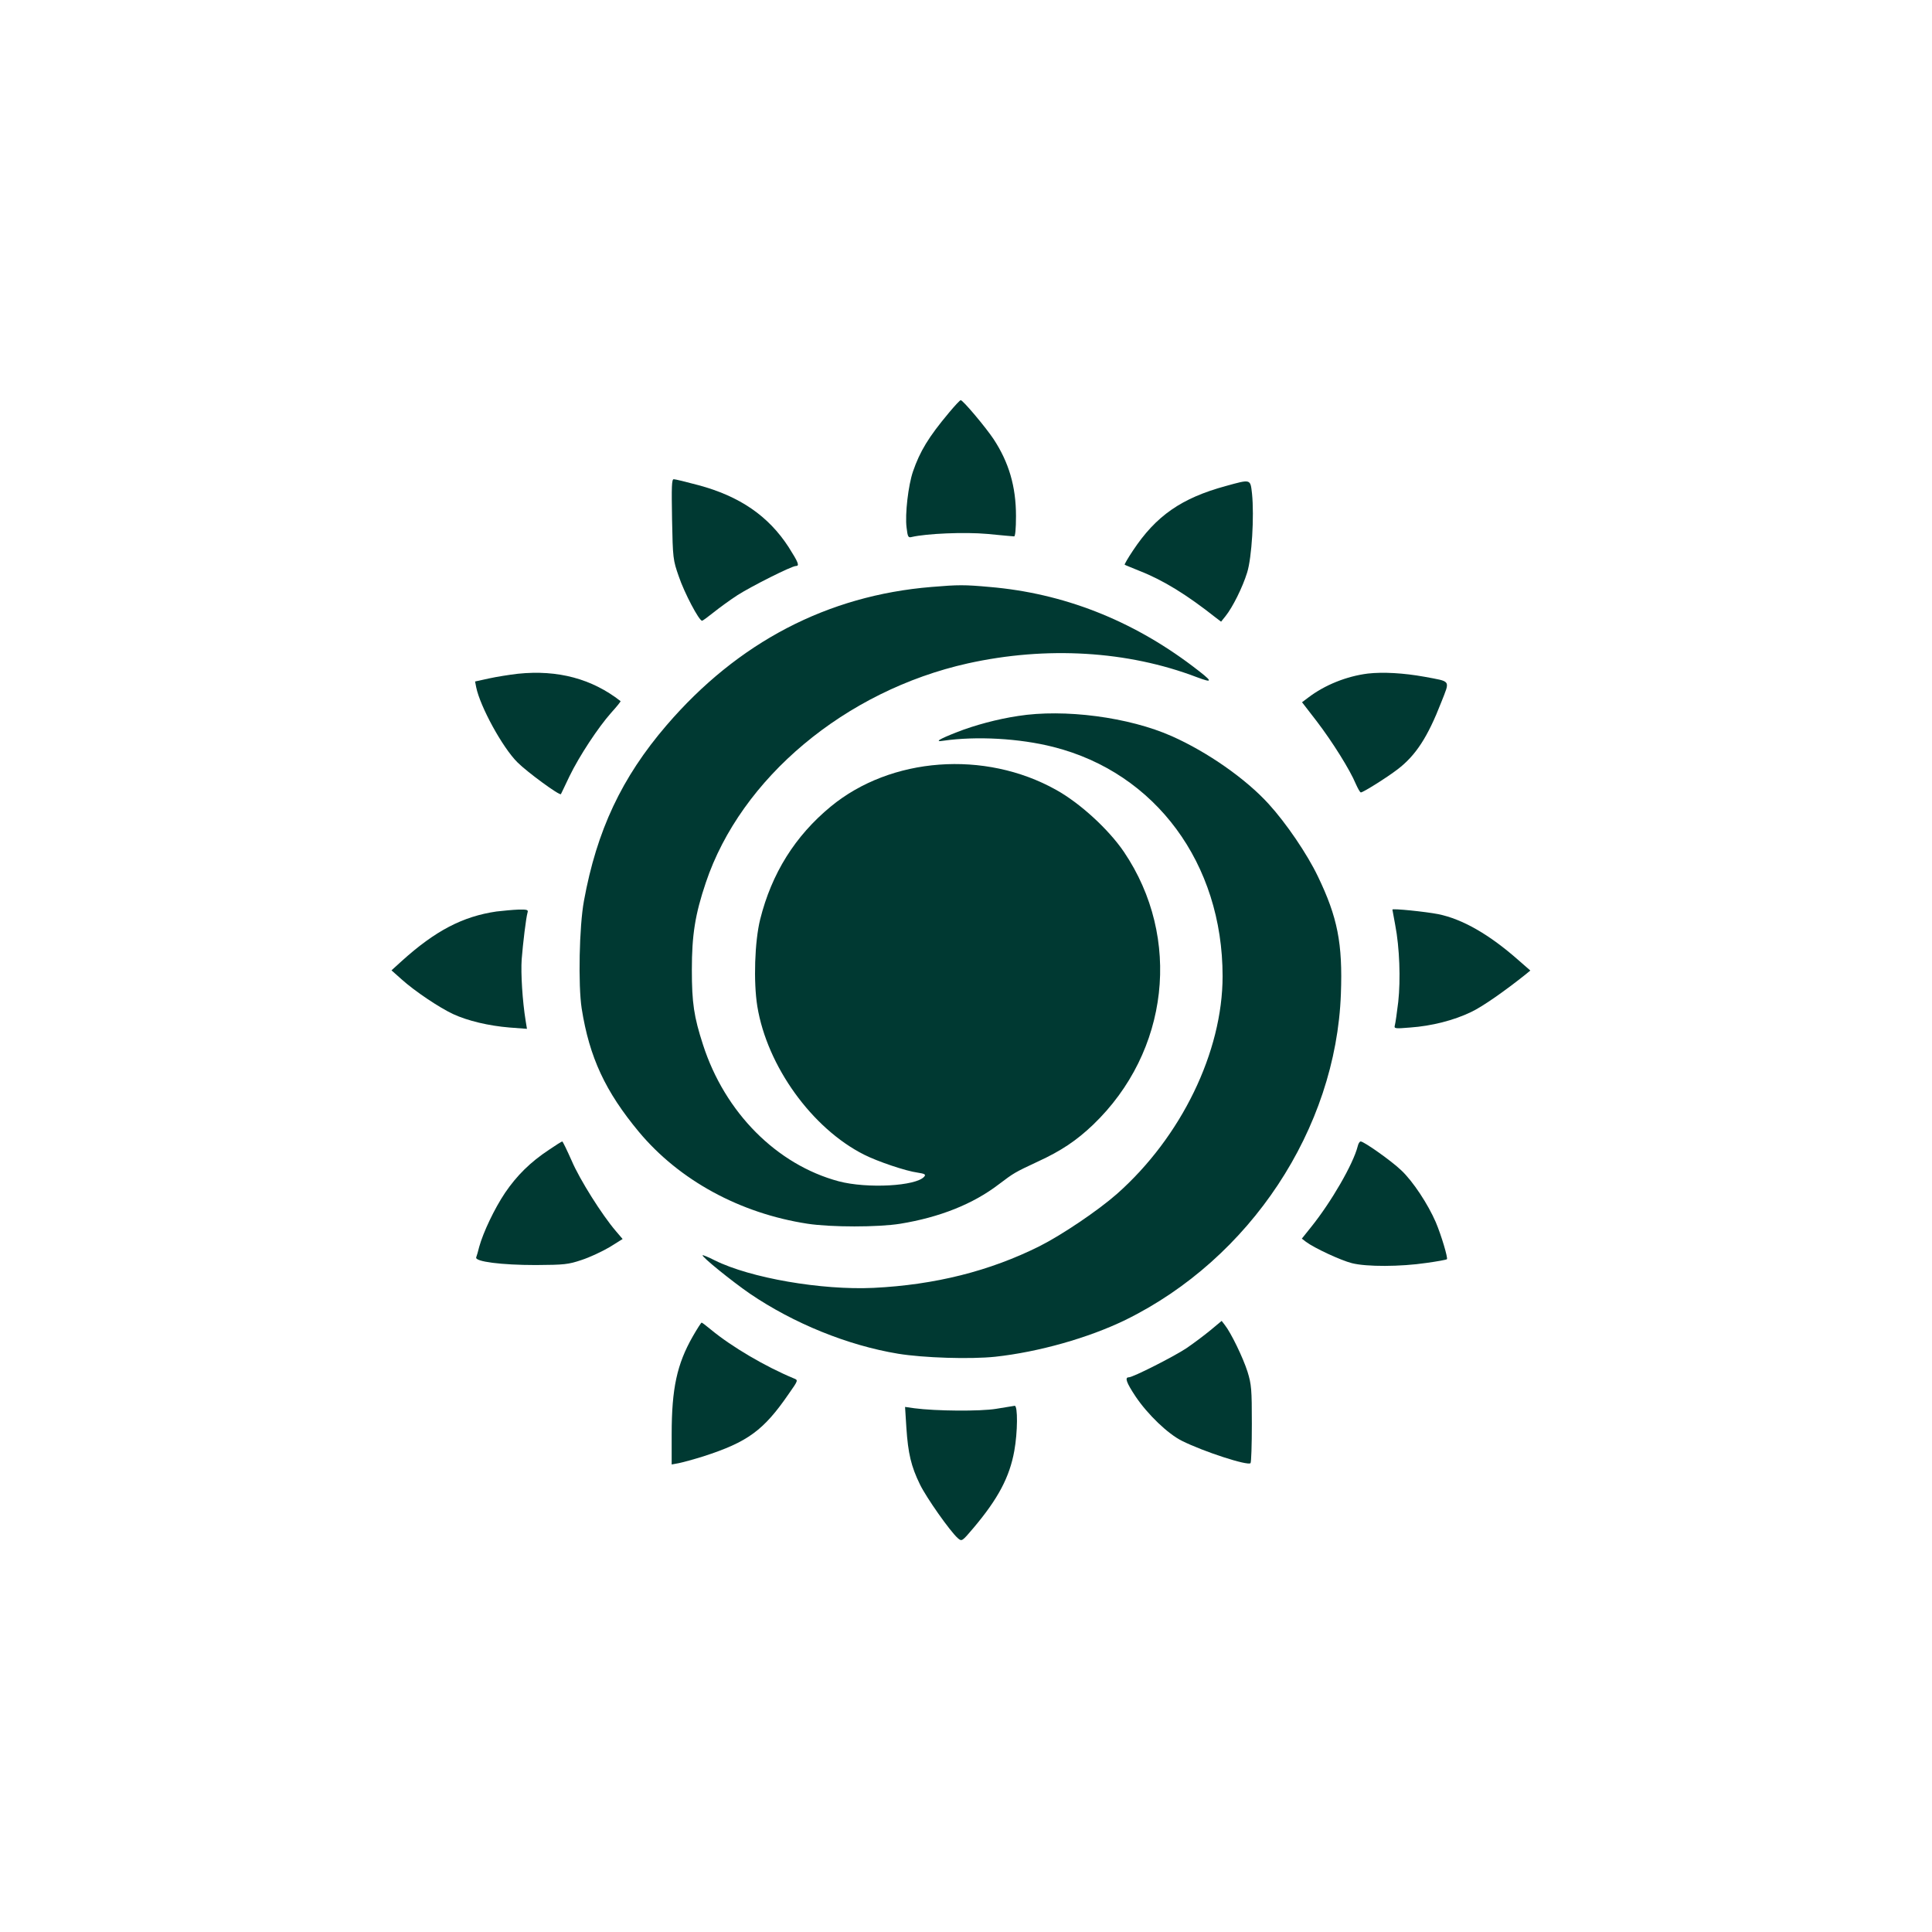 <?xml version="1.0" standalone="no"?>
<!DOCTYPE svg PUBLIC "-//W3C//DTD SVG 20010904//EN"
 "http://www.w3.org/TR/2001/REC-SVG-20010904/DTD/svg10.dtd">
<svg version="1.0" xmlns="http://www.w3.org/2000/svg"
 width="1024pt" height="1024pt" viewBox="0 0 1024 1024"
 preserveAspectRatio="xMidYMid meet">

<g transform="translate(0,1024) scale(0.1,-0.1)"
fill="#003932" stroke="none">
<path d="M5030 8053 c-109 -130 -154 -205 -191 -312 -25 -73 -43 -227 -34
-297 6 -51 9 -55 28 -50 78 18 279 27 401 16 72 -7 136 -13 141 -13 6 -1 10
40 10 108 0 157 -38 285 -119 408 -42 63 -163 207 -174 206 -4 0 -32 -30 -62
-66z"/>
<path d="M3562 7488 c4 -207 5 -216 36 -304 29 -86 107 -234 123 -234 4 0 31
20 61 44 30 24 86 65 126 91 75 48 288 155 310 155 21 0 14 18 -38 100 -107
165 -259 270 -480 329 -63 17 -121 31 -129 31 -11 0 -12 -38 -9 -212z"/>
<path d="M6497 7664 c-235 -64 -370 -158 -492 -342 -27 -40 -46 -74 -44 -75 2
-2 38 -16 79 -33 125 -49 250 -126 403 -247 l29 -22 24 30 c37 46 90 152 114
230 25 79 38 300 26 418 -9 79 -5 78 -139 41z"/>
<path d="M4937 7129 c-551 -45 -1026 -293 -1404 -733 -238 -277 -370 -558
-438 -931 -25 -136 -31 -446 -12 -570 41 -260 126 -441 304 -655 214 -256 535
-431 893 -486 125 -19 374 -19 492 0 208 34 385 104 522 209 81 61 82 62 208
121 122 56 204 111 292 195 403 387 471 990 163 1446 -81 119 -232 258 -360
329 -378 211 -875 174 -1194 -89 -189 -156 -313 -354 -374 -598 -29 -117 -36
-331 -15 -461 52 -317 290 -647 566 -786 71 -36 222 -87 283 -95 39 -6 45 -10
36 -21 -42 -51 -303 -65 -454 -25 -328 88 -603 364 -719 724 -48 148 -59 221
-59 397 0 184 17 293 74 462 186 554 739 1017 1389 1162 416 92 846 67 1213
-73 91 -34 88 -25 -23 59 -323 244 -685 386 -1075 419 -133 12 -165 12 -308 0z"/>
<path d="M2745 6669 c-44 -5 -113 -16 -154 -25 l-73 -16 6 -31 c21 -102 139
-319 219 -398 51 -51 224 -178 230 -168 1 2 22 45 45 94 53 109 152 259 222
338 29 32 51 59 49 61 -151 118 -332 167 -544 145z"/>
<path d="M7250 6670 c-112 -14 -228 -60 -317 -128 l-32 -24 78 -101 c84 -110
177 -259 207 -332 11 -24 22 -45 27 -45 12 0 138 79 194 122 97 74 160 171
232 356 47 120 54 108 -89 135 -111 20 -219 26 -300 17z"/>
<path d="M5395 6445 c-107 -16 -231 -49 -324 -86 -95 -37 -120 -53 -71 -45
175 25 402 13 583 -33 542 -137 897 -618 897 -1215 0 -401 -219 -852 -560
-1154 -100 -88 -291 -217 -410 -277 -264 -132 -554 -205 -880 -221 -275 -13
-653 52 -842 146 -33 17 -63 29 -64 27 -7 -7 158 -140 251 -204 231 -157 518
-274 785 -318 134 -22 382 -30 515 -16 230 25 495 100 690 195 661 324 1116
1013 1142 1728 10 268 -18 407 -122 623 -57 119 -168 282 -261 384 -121 133
-324 275 -513 359 -227 101 -570 146 -816 107z"/>
<path d="M2632 5409 c-179 -26 -325 -102 -503 -263 l-54 -49 55 -49 c69 -62
199 -149 272 -183 78 -36 189 -62 298 -71 l93 -7 -7 43 c-17 105 -26 251 -21
325 7 88 23 220 31 248 5 15 -2 17 -48 16 -29 -1 -81 -6 -116 -10z"/>
<path d="M7380 5419 c0 -2 7 -39 15 -82 23 -119 29 -288 16 -407 -7 -58 -15
-114 -18 -124 -5 -18 -1 -19 82 -12 113 8 231 38 322 82 60 28 181 113 291
201 l23 19 -63 55 c-154 136 -297 218 -426 244 -67 13 -242 31 -242 24z"/>
<path d="M2910 4146 c-100 -66 -171 -137 -233 -228 -57 -85 -116 -210 -137
-286 -6 -24 -13 -49 -16 -56 -9 -23 135 -41 316 -41 151 1 172 3 243 27 43 14
109 45 148 68 l69 43 -35 41 c-74 86 -193 275 -235 374 -25 56 -47 102 -50
102 -3 0 -35 -20 -70 -44z"/>
<path d="M7196 4164 c-24 -94 -140 -295 -248 -429 l-48 -60 22 -17 c44 -33
184 -98 243 -113 78 -20 258 -19 394 1 58 8 108 17 110 20 6 6 -29 125 -59
196 -41 95 -121 217 -183 275 -52 50 -198 153 -215 153 -6 0 -13 -12 -16 -26z"/>
<path d="M6415 3189 c-33 -27 -90 -70 -127 -95 -68 -45 -283 -154 -305 -154
-23 0 -13 -28 36 -102 64 -95 171 -198 246 -235 114 -57 348 -133 363 -118 4
4 7 97 7 208 0 184 -2 209 -23 277 -24 75 -87 205 -120 247 l-17 22 -60 -50z"/>
<path d="M3672 3157 c-84 -147 -112 -276 -112 -519 l0 -160 38 7 c20 4 79 20
130 36 235 76 319 137 453 332 50 71 50 72 27 81 -152 63 -330 168 -439 258
-25 21 -48 38 -50 38 -3 0 -24 -33 -47 -73z"/>
<path d="M5280 2773 c-85 -14 -320 -12 -434 3 l-49 7 7 -111 c9 -135 25 -204
72 -300 34 -70 160 -249 201 -285 21 -18 22 -17 83 55 130 154 191 269 216
408 18 99 19 240 2 239 -7 -1 -51 -8 -98 -16z"/>
</g>
</svg>
